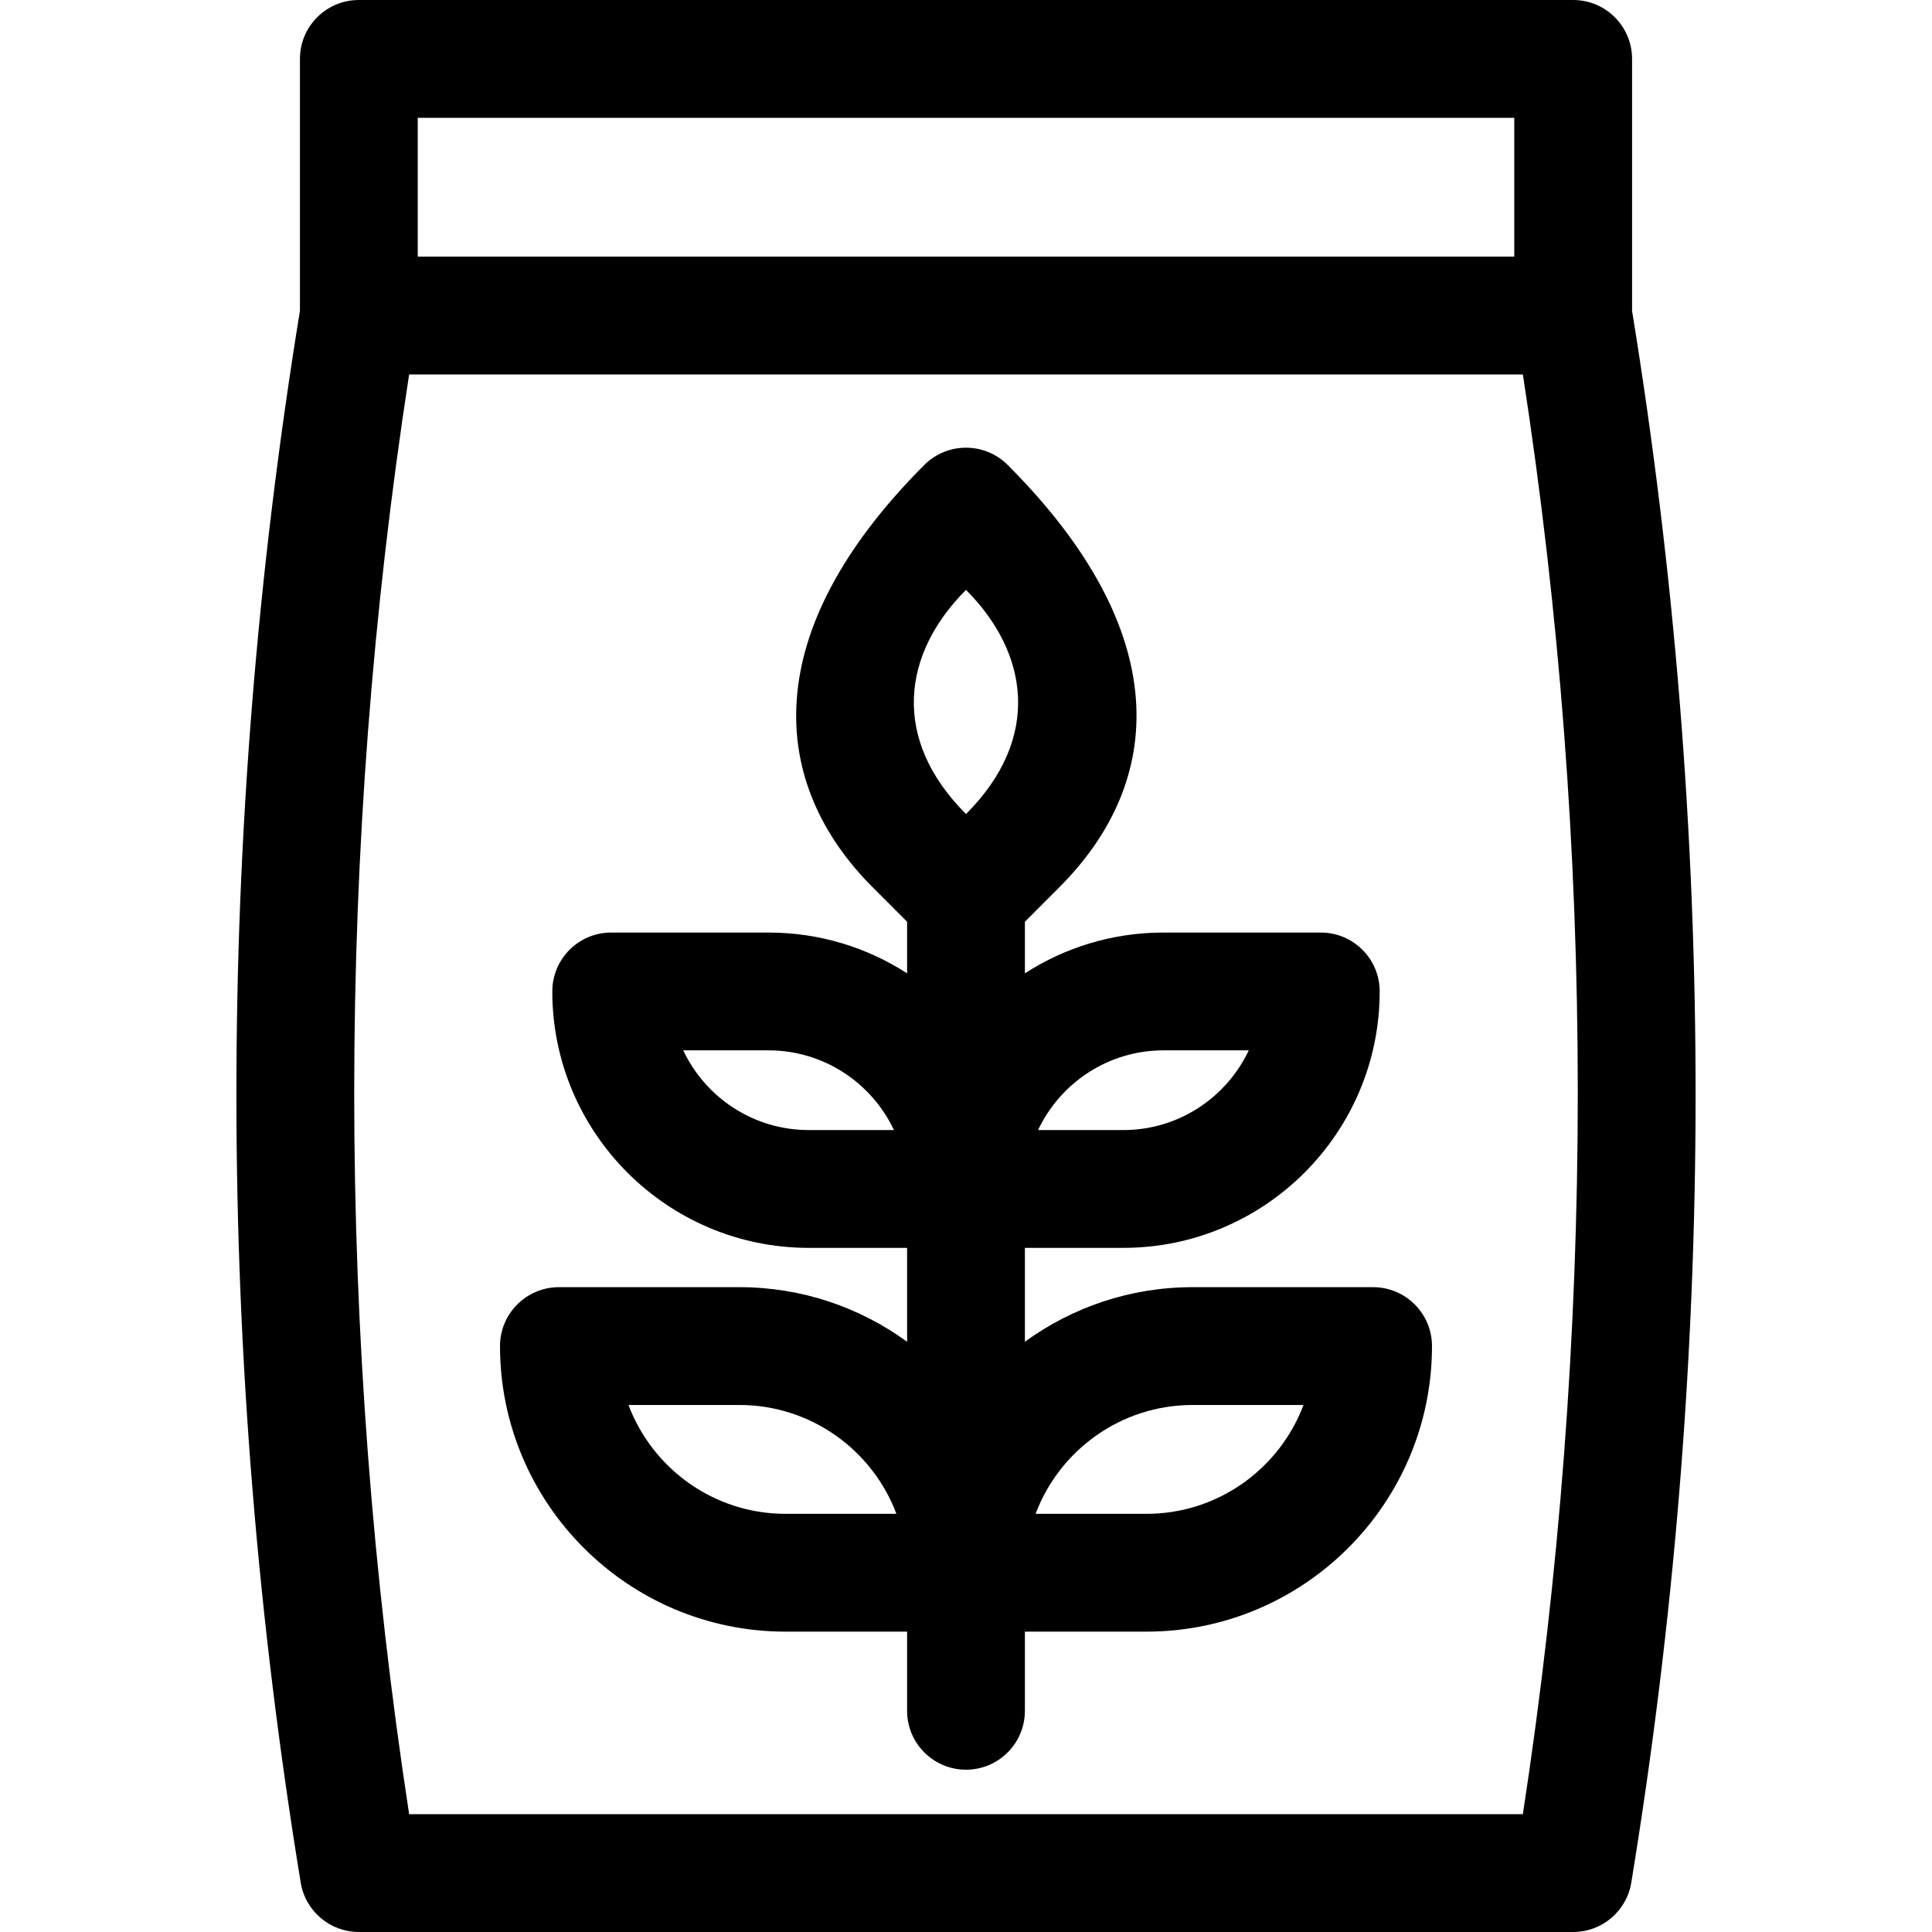 <?xml version="1.0" encoding="iso-8859-1"?>
<!-- Generator: Adobe Illustrator 19.0.0, SVG Export Plug-In . SVG Version: 6.00 Build 0)  -->
<svg xmlns="http://www.w3.org/2000/svg" xmlns:xlink="http://www.w3.org/1999/xlink" version="1.1" id="Layer_1" x="0px" y="0px" viewBox="0 0 492 492" style="enable-background:new 0 0 492 492;" xml:space="preserve" width="512" height="512">
<g>
	<path d="M415.62,79.16V15c0-8.28-6.72-15-15-15H91.38c-8.28,0-15,6.72-15,15v64.16c-21.64,132.81-21.57,267.47,0.2,400.27   c1.19,7.25,7.46,12.57,14.8,12.57h309.24c7.34,0,13.61-5.32,14.8-12.57C437.19,346.63,437.26,211.97,415.62,79.16z M106.38,30   h279.24v35.35H106.38V30z M387.81,462H104.19c-18.641-121.648-18.659-245.835,0-366.65h283.62   C406.438,215.966,406.479,340.165,387.81,462z"/>
	<path d="M349.67,327.79h-45.96c-15.95,0-30.71,5.16-42.71,13.9v-23.91h25.05c36.01,0,65.3-29.3,65.3-65.3c0-8.29-6.71-15-15-15   H296.3c-12.99,0-25.12,3.81-35.3,10.39v-13.14l8.73-8.74c27.139-27.128,29.321-65.117-13.12-107.59   c-5.86-5.858-15.372-5.846-21.22,0c-42.658,42.69-39.637,81.094-13.12,107.59l8.73,8.74v13.14c-10.18-6.58-22.31-10.39-35.3-10.39   h-40.05c-8.29,0-15,6.71-15,15c0,36,29.29,65.3,65.3,65.3H231v23.91c-12-8.74-26.76-13.9-42.71-13.9h-45.96c-8.28,0-15,6.72-15,15   c0,40.1,32.62,72.72,72.71,72.72H231v20.16c0,8.28,6.72,15,15,15s15-6.72,15-15v-20.16h30.96c40.09,0,72.71-32.62,72.71-72.72   C364.67,334.51,357.95,327.79,349.67,327.79z M296.3,267.48h21.71c-5.65,11.98-17.85,20.3-31.96,20.3h-21.7   C270,275.79,282.2,267.48,296.3,267.48z M205.95,287.78c-14.11,0-26.31-8.32-31.96-20.3h21.71c14.1,0,26.3,8.31,31.95,20.3H205.95z    M200.04,385.51c-18.27,0-33.9-11.54-39.99-27.72h28.24c18.27,0,33.91,11.54,39.99,27.72H200.04z M246,207.3   c-19.182-19.182-16.191-40.886,0-57.08C261.786,166.009,265.507,187.792,246,207.3z M291.96,385.51h-28.24   c6.08-16.18,21.72-27.72,39.99-27.72h28.24C325.86,373.97,310.23,385.51,291.96,385.51z"/>
</g>















</svg>
